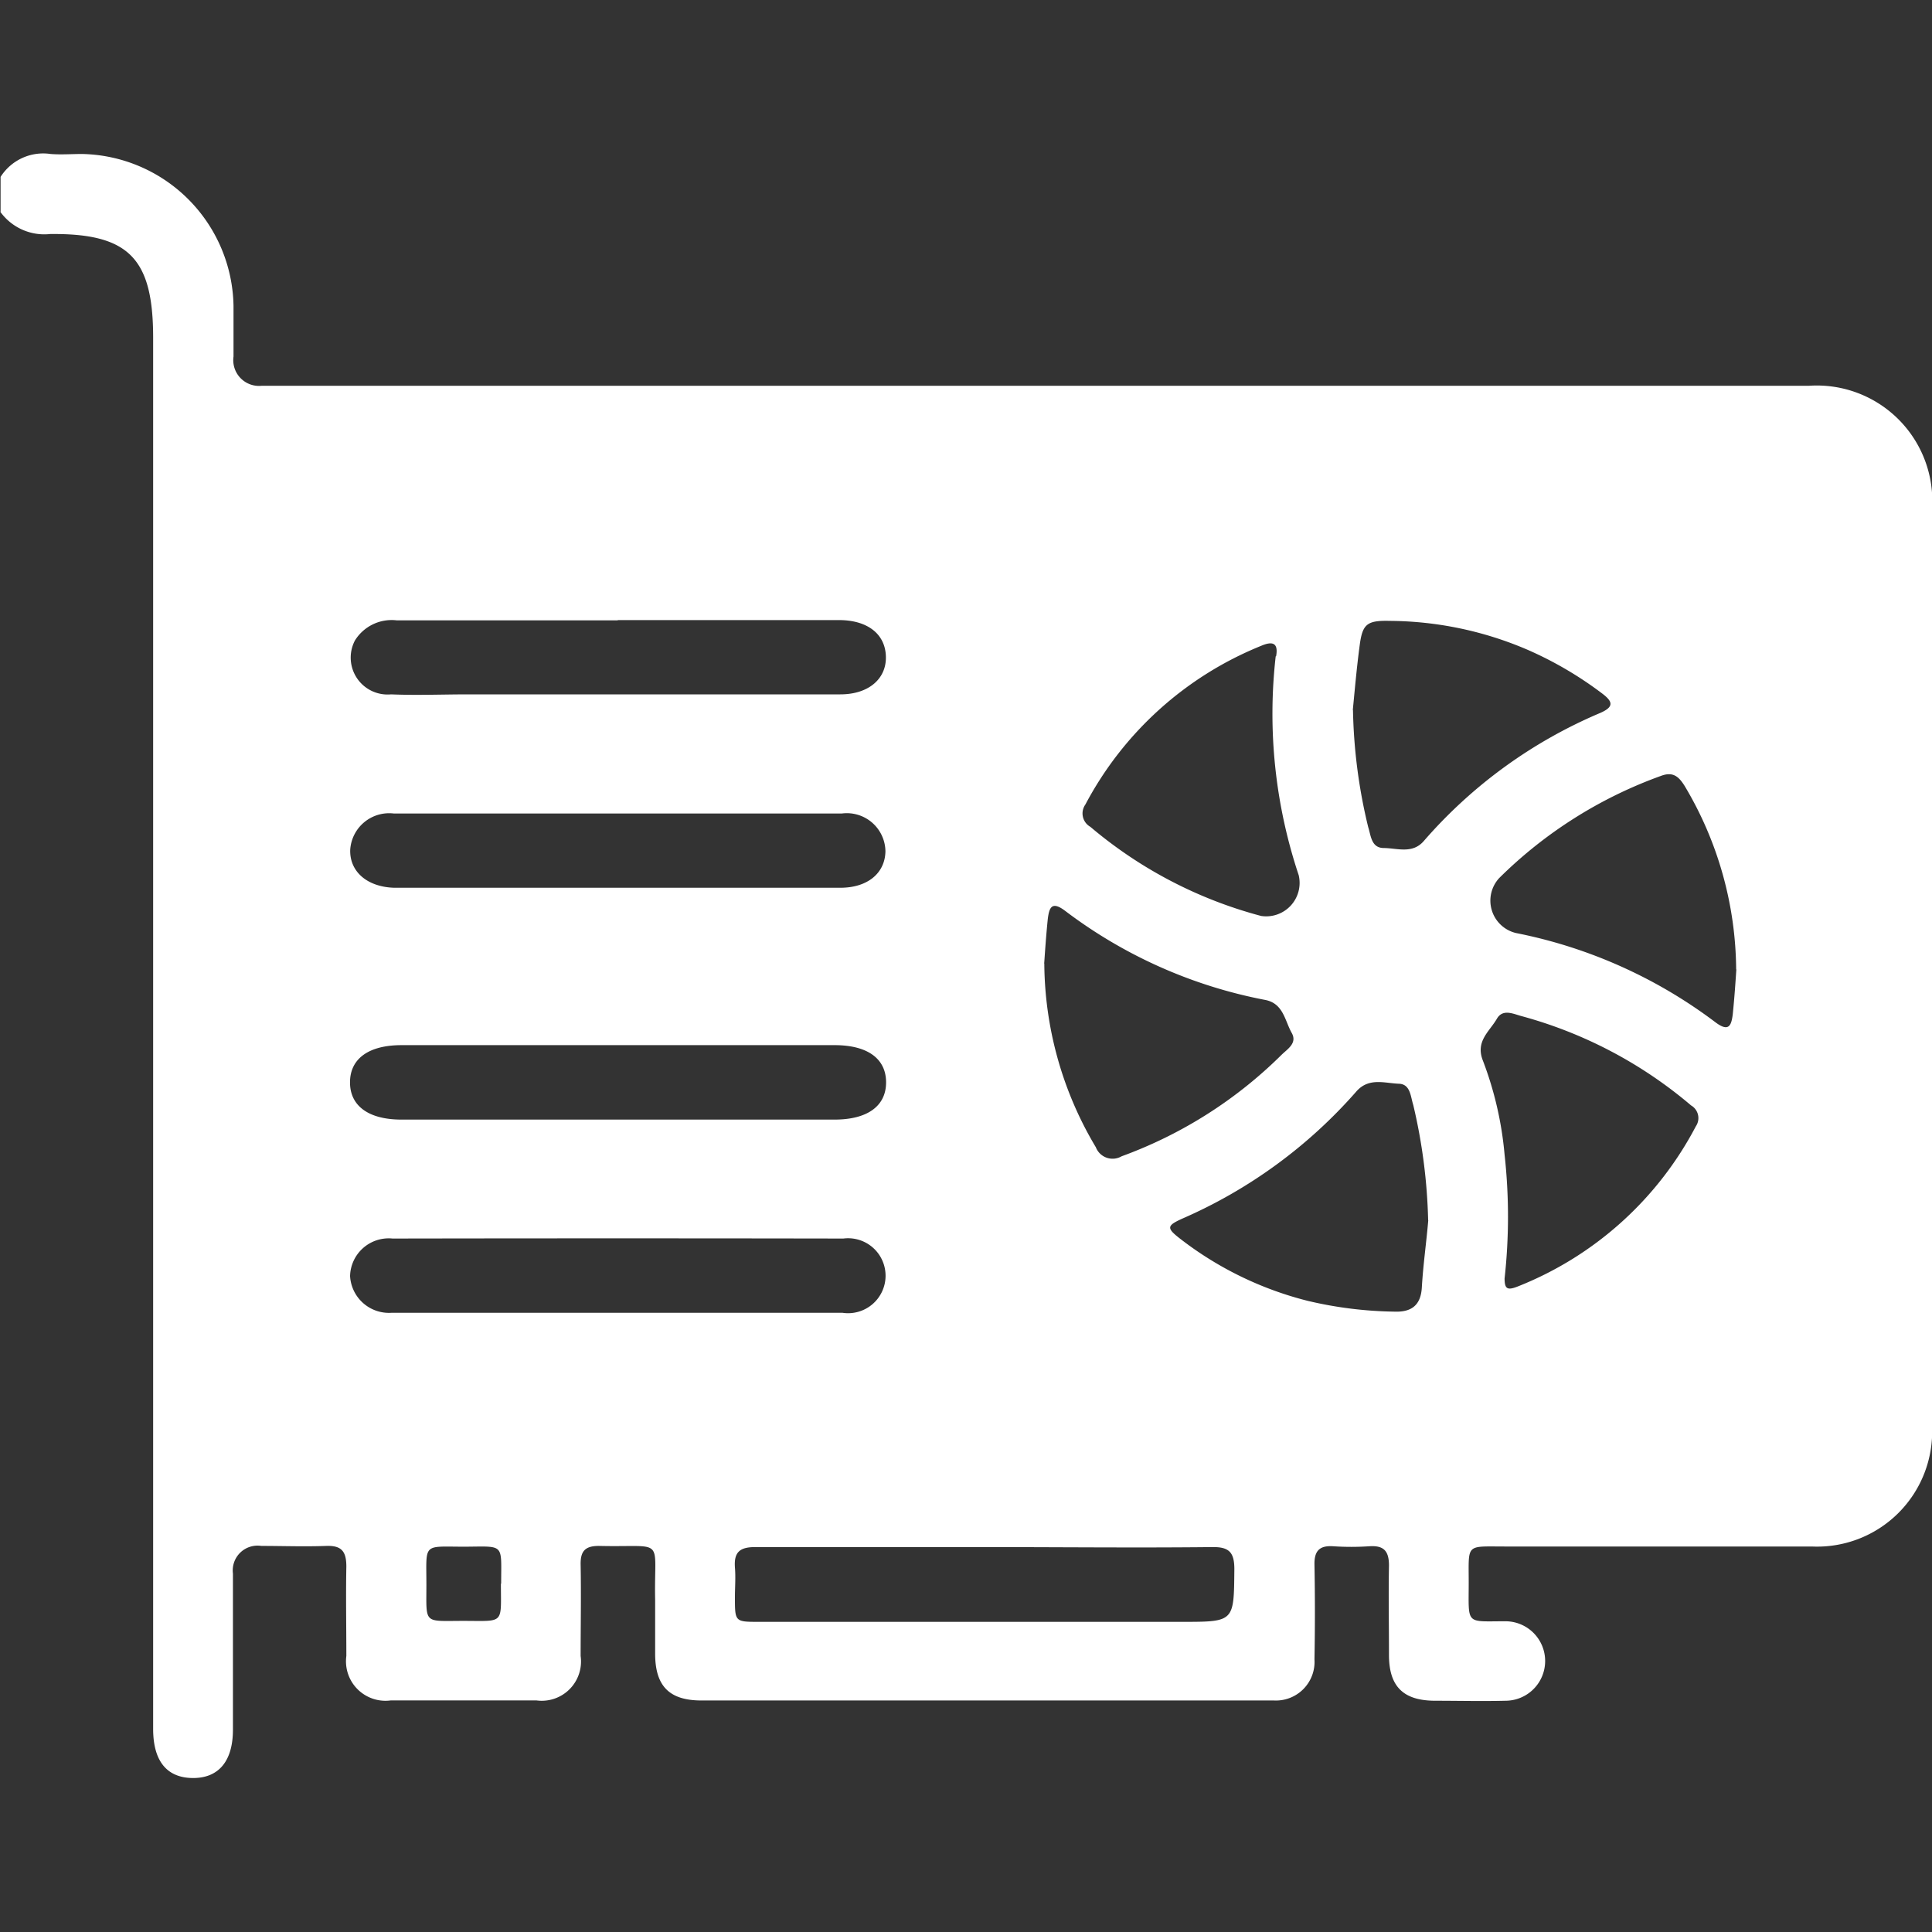 <svg id="placa_de_video" data-name="placa de video" xmlns="http://www.w3.org/2000/svg" xmlns:xlink="http://www.w3.org/1999/xlink" width="30" height="30" viewBox="0 0 30 30">
  <rect x="0" y="0" width="30" height="30" fill="#333333" stroke="none"/>
  <defs>
    <clipPath id="clip-path">
      <rect id="Retângulo_2293" data-name="Retângulo 2293" width="30" height="30" transform="translate(-150 -243)" fill="#fff" stroke="#707070" stroke-width="1"/>
    </clipPath>
  </defs>
  <g id="Grupo_de_máscara_2865" data-name="Grupo de máscara 2865" transform="translate(150 243)" clip-path="url(#clip-path)">
    <g id="Camada_1" data-name="Camada 1" transform="translate(-149.991 -240.609)">
      <path id="Caminho_2187" data-name="Caminho 2187" d="M0,.9V.356A.783.783,0,0,1,.776,0c.163.013.326,0,.489,0A2.4,2.4,0,0,1,3.617,2.357v.788a.4.4,0,0,0,.441.454H28.085a1.794,1.794,0,0,1,1.907,1.911V19.759a1.787,1.787,0,0,1-1.868,1.864H23.354c-.608,0-.557-.051-.557.561,0,.664-.056.6.57.6a.617.617,0,1,1,0,1.234c-.364.009-.728,0-1.088,0-.5,0-.72-.223-.72-.711,0-.463-.009-.926,0-1.388,0-.227-.081-.313-.3-.3a4.216,4.216,0,0,1-.57,0c-.214-.013-.291.077-.287.287.009.489.009.981,0,1.47a.6.6,0,0,1-.63.638c-.171,0-.347,0-.518,0H10.884c-.5,0-.716-.223-.72-.716v-.844c-.021-1,.18-.814-.874-.84-.214,0-.287.081-.283.291.009.471,0,.943,0,1.418a.61.61,0,0,1-.686.69H6.059a.613.613,0,0,1-.69-.69c0-.463-.009-.926,0-1.388,0-.231-.069-.33-.313-.321-.334.013-.673,0-1.007,0a.385.385,0,0,0-.441.429v2.425c0,.489-.223.754-.626.75s-.613-.266-.613-.763V2.854c0-1.234-.377-1.624-1.6-1.611A.842.842,0,0,1-.009.891ZM9.586,7.242H6.153a.671.671,0,0,0-.651.313.573.573,0,0,0,.561.836c.4.017.8,0,1.2,0H13.04c.437,0,.716-.24.707-.587s-.279-.557-.7-.566H9.581Zm0,4.152h3.454c.424,0,.694-.227.7-.566a.6.6,0,0,0-.677-.587H6.106a.606.606,0,0,0-.677.566c-.009.339.266.574.681.587H9.594Zm-.013,3.6H12.95c.51,0,.8-.21.8-.578s-.287-.578-.8-.578H6.226c-.51,0-.8.21-.8.578s.291.578.8.578Zm.013,3h3.488a.582.582,0,1,0,.013-1.153q-3.5-.006-7,0a.6.6,0,0,0-.66.583.605.605,0,0,0,.643.57c.081,0,.163,0,.244,0h3.27Zm5.695,3.638c-1.187,0-2.378,0-3.565,0-.24,0-.33.081-.313.317.013.154,0,.309,0,.463,0,.381,0,.381.377.381H18.34c.823,0,.81,0,.818-.818,0-.261-.081-.347-.343-.343-1.178.013-2.357,0-3.535,0Zm.926-9.063a5.624,5.624,0,0,0,.8,2.854.279.279,0,0,0,.4.141,6.859,6.859,0,0,0,2.481-1.573c.09-.09.249-.18.163-.339-.111-.193-.129-.467-.424-.518a7.455,7.455,0,0,1-3.1-1.384c-.206-.154-.244-.047-.266.129-.026.253-.043.506-.056.694Zm10.743.094a5.62,5.62,0,0,0-.8-2.85c-.094-.15-.184-.227-.373-.154a6.877,6.877,0,0,0-2.507,1.585.517.517,0,0,0,.261.853,7.573,7.573,0,0,1,3.1,1.388c.206.154.244.047.266-.124.026-.253.043-.506.056-.7ZM19.806,7.8c.039-.214-.06-.236-.231-.163a5.358,5.358,0,0,0-2.73,2.464.239.239,0,0,0,.077.347,6.794,6.794,0,0,0,2.652,1.384.519.519,0,0,0,.583-.634A7.907,7.907,0,0,1,19.8,7.8Zm3.548,9.654c0,.171.039.2.223.124A5.338,5.338,0,0,0,26.323,15.1a.227.227,0,0,0-.073-.326,6.818,6.818,0,0,0-2.622-1.384c-.133-.034-.3-.124-.394.039-.116.2-.339.351-.214.656a5.426,5.426,0,0,1,.334,1.453,8.753,8.753,0,0,1,0,1.924Zm-1.187-.9a8.6,8.6,0,0,0-.231-1.787c-.043-.133-.043-.326-.227-.33-.223-.009-.467-.1-.66.124a7.652,7.652,0,0,1-2.7,1.971c-.244.111-.249.146-.021.321a5.373,5.373,0,0,0,1.971.956,6.184,6.184,0,0,0,1.346.167c.253.009.407-.09.424-.373.021-.36.073-.72.1-1.046ZM21,8.63a8.3,8.3,0,0,0,.236,1.821c.043.133.047.321.236.326.214,0,.454.1.634-.116a7.49,7.49,0,0,1,2.73-1.98c.231-.1.193-.184.026-.309A5.7,5.7,0,0,0,23.714,7.7a5.5,5.5,0,0,0-2.143-.45c-.356-.009-.424.051-.467.381-.047.351-.077.7-.107,1.007ZM7.773,22.2c0-.63.06-.578-.561-.574-.664,0-.6-.069-.6.591,0,.621-.051.561.574.561.643,0,.583.06.583-.578Z" fill="#fff"/>
    </g>
  </g>
</svg>
